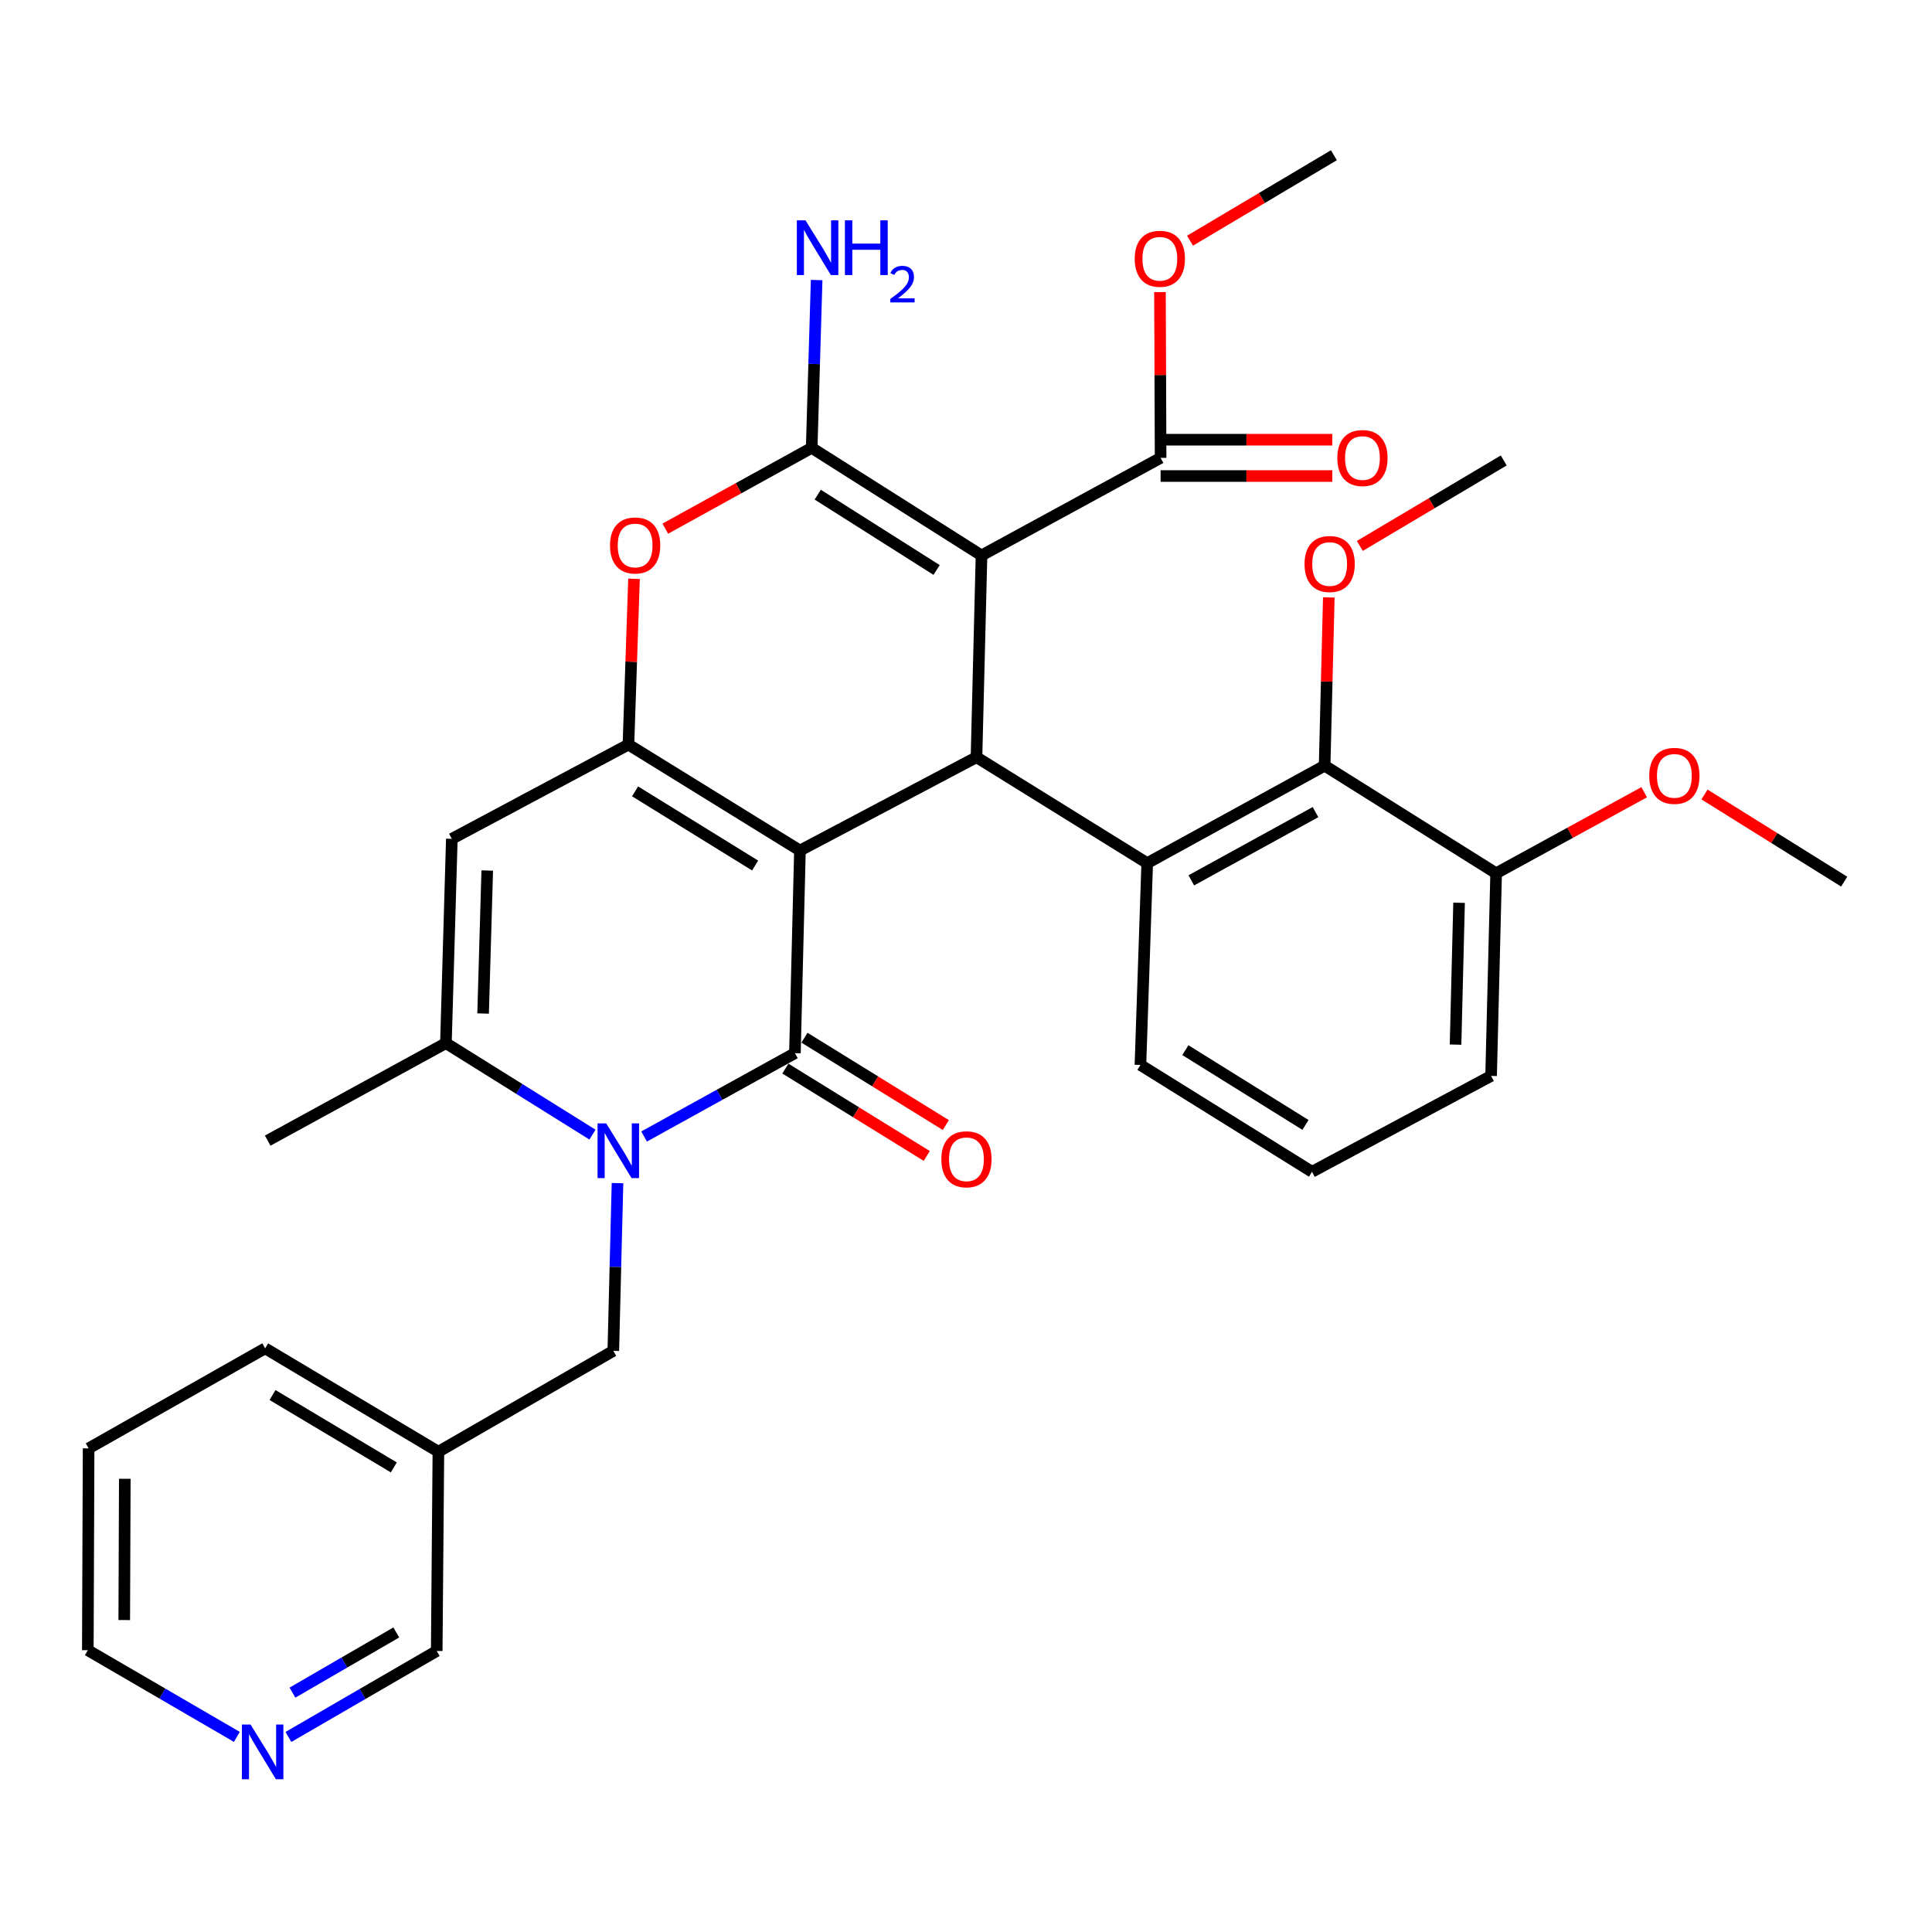 <?xml version='1.0' encoding='iso-8859-1'?>
<svg version='1.1' baseProfile='full'
              xmlns='http://www.w3.org/2000/svg'
                      xmlns:rdkit='http://www.rdkit.org/xml'
                      xmlns:xlink='http://www.w3.org/1999/xlink'
                  xml:space='preserve'
width='1000px' height='1000px' viewBox='0 0 1000 1000'>
<!-- END OF HEADER -->
<rect style='opacity:1.0;fill:#FFFFFF;stroke:none' width='1000' height='1000' x='0' y='0'> </rect>
<path class='bond-0' d='M 414.049,440.235 L 411.449,545.107' style='fill:none;fill-rule:evenodd;stroke:#000000;stroke-width:6px;stroke-linecap:butt;stroke-linejoin:miter;stroke-opacity:1' />
<path class='bond-2' d='M 414.049,440.235 L 325.278,385.391' style='fill:none;fill-rule:evenodd;stroke:#000000;stroke-width:6px;stroke-linecap:butt;stroke-linejoin:miter;stroke-opacity:1' />
<path class='bond-2' d='M 390.854,447.999 L 328.715,409.608' style='fill:none;fill-rule:evenodd;stroke:#000000;stroke-width:6px;stroke-linecap:butt;stroke-linejoin:miter;stroke-opacity:1' />
<path class='bond-3' d='M 414.049,440.235 L 505.43,391.928' style='fill:none;fill-rule:evenodd;stroke:#000000;stroke-width:6px;stroke-linecap:butt;stroke-linejoin:miter;stroke-opacity:1' />
<path class='bond-4' d='M 411.449,545.107 L 372.418,566.678' style='fill:none;fill-rule:evenodd;stroke:#000000;stroke-width:6px;stroke-linecap:butt;stroke-linejoin:miter;stroke-opacity:1' />
<path class='bond-4' d='M 372.418,566.678 L 333.387,588.249' style='fill:none;fill-rule:evenodd;stroke:#0000FF;stroke-width:6px;stroke-linecap:butt;stroke-linejoin:miter;stroke-opacity:1' />
<path class='bond-13' d='M 406.509,553.102 L 443.095,575.707' style='fill:none;fill-rule:evenodd;stroke:#000000;stroke-width:6px;stroke-linecap:butt;stroke-linejoin:miter;stroke-opacity:1' />
<path class='bond-13' d='M 443.095,575.707 L 479.681,598.312' style='fill:none;fill-rule:evenodd;stroke:#FF0000;stroke-width:6px;stroke-linecap:butt;stroke-linejoin:miter;stroke-opacity:1' />
<path class='bond-13' d='M 416.389,537.112 L 452.975,559.717' style='fill:none;fill-rule:evenodd;stroke:#000000;stroke-width:6px;stroke-linecap:butt;stroke-linejoin:miter;stroke-opacity:1' />
<path class='bond-13' d='M 452.975,559.717 L 489.561,582.322' style='fill:none;fill-rule:evenodd;stroke:#FF0000;stroke-width:6px;stroke-linecap:butt;stroke-linejoin:miter;stroke-opacity:1' />
<path class='bond-1' d='M 508.03,287.494 L 505.43,391.928' style='fill:none;fill-rule:evenodd;stroke:#000000;stroke-width:6px;stroke-linecap:butt;stroke-linejoin:miter;stroke-opacity:1' />
<path class='bond-5' d='M 508.03,287.494 L 420.126,231.805' style='fill:none;fill-rule:evenodd;stroke:#000000;stroke-width:6px;stroke-linecap:butt;stroke-linejoin:miter;stroke-opacity:1' />
<path class='bond-5' d='M 484.785,295.019 L 423.253,256.036' style='fill:none;fill-rule:evenodd;stroke:#000000;stroke-width:6px;stroke-linecap:butt;stroke-linejoin:miter;stroke-opacity:1' />
<path class='bond-10' d='M 508.03,287.494 L 600.727,236.995' style='fill:none;fill-rule:evenodd;stroke:#000000;stroke-width:6px;stroke-linecap:butt;stroke-linejoin:miter;stroke-opacity:1' />
<path class='bond-6' d='M 325.278,385.391 L 326.72,342.492' style='fill:none;fill-rule:evenodd;stroke:#000000;stroke-width:6px;stroke-linecap:butt;stroke-linejoin:miter;stroke-opacity:1' />
<path class='bond-6' d='M 326.72,342.492 L 328.162,299.592' style='fill:none;fill-rule:evenodd;stroke:#FF0000;stroke-width:6px;stroke-linecap:butt;stroke-linejoin:miter;stroke-opacity:1' />
<path class='bond-7' d='M 325.278,385.391 L 233.866,434.178' style='fill:none;fill-rule:evenodd;stroke:#000000;stroke-width:6px;stroke-linecap:butt;stroke-linejoin:miter;stroke-opacity:1' />
<path class='bond-9' d='M 505.43,391.928 L 593.793,446.761' style='fill:none;fill-rule:evenodd;stroke:#000000;stroke-width:6px;stroke-linecap:butt;stroke-linejoin:miter;stroke-opacity:1' />
<path class='bond-12' d='M 319.618,612.378 L 318.532,655.791' style='fill:none;fill-rule:evenodd;stroke:#0000FF;stroke-width:6px;stroke-linecap:butt;stroke-linejoin:miter;stroke-opacity:1' />
<path class='bond-12' d='M 318.532,655.791 L 317.447,699.205' style='fill:none;fill-rule:evenodd;stroke:#000000;stroke-width:6px;stroke-linecap:butt;stroke-linejoin:miter;stroke-opacity:1' />
<path class='bond-34' d='M 306.667,587.28 L 268.736,563.599' style='fill:none;fill-rule:evenodd;stroke:#0000FF;stroke-width:6px;stroke-linecap:butt;stroke-linejoin:miter;stroke-opacity:1' />
<path class='bond-34' d='M 268.736,563.599 L 230.806,539.917' style='fill:none;fill-rule:evenodd;stroke:#000000;stroke-width:6px;stroke-linecap:butt;stroke-linejoin:miter;stroke-opacity:1' />
<path class='bond-14' d='M 420.126,231.805 L 421.409,188.381' style='fill:none;fill-rule:evenodd;stroke:#000000;stroke-width:6px;stroke-linecap:butt;stroke-linejoin:miter;stroke-opacity:1' />
<path class='bond-14' d='M 421.409,188.381 L 422.691,144.957' style='fill:none;fill-rule:evenodd;stroke:#0000FF;stroke-width:6px;stroke-linecap:butt;stroke-linejoin:miter;stroke-opacity:1' />
<path class='bond-33' d='M 420.126,231.805 L 382.241,252.72' style='fill:none;fill-rule:evenodd;stroke:#000000;stroke-width:6px;stroke-linecap:butt;stroke-linejoin:miter;stroke-opacity:1' />
<path class='bond-33' d='M 382.241,252.72 L 344.355,273.635' style='fill:none;fill-rule:evenodd;stroke:#FF0000;stroke-width:6px;stroke-linecap:butt;stroke-linejoin:miter;stroke-opacity:1' />
<path class='bond-8' d='M 233.866,434.178 L 230.806,539.917' style='fill:none;fill-rule:evenodd;stroke:#000000;stroke-width:6px;stroke-linecap:butt;stroke-linejoin:miter;stroke-opacity:1' />
<path class='bond-8' d='M 252.195,450.582 L 250.054,524.6' style='fill:none;fill-rule:evenodd;stroke:#000000;stroke-width:6px;stroke-linecap:butt;stroke-linejoin:miter;stroke-opacity:1' />
<path class='bond-22' d='M 230.806,539.917 L 138.559,590.385' style='fill:none;fill-rule:evenodd;stroke:#000000;stroke-width:6px;stroke-linecap:butt;stroke-linejoin:miter;stroke-opacity:1' />
<path class='bond-11' d='M 593.793,446.761 L 685.623,396.304' style='fill:none;fill-rule:evenodd;stroke:#000000;stroke-width:6px;stroke-linecap:butt;stroke-linejoin:miter;stroke-opacity:1' />
<path class='bond-11' d='M 616.619,455.666 L 680.9,420.345' style='fill:none;fill-rule:evenodd;stroke:#000000;stroke-width:6px;stroke-linecap:butt;stroke-linejoin:miter;stroke-opacity:1' />
<path class='bond-21' d='M 593.793,446.761 L 590.285,551.216' style='fill:none;fill-rule:evenodd;stroke:#000000;stroke-width:6px;stroke-linecap:butt;stroke-linejoin:miter;stroke-opacity:1' />
<path class='bond-16' d='M 600.727,246.393 L 645.159,246.393' style='fill:none;fill-rule:evenodd;stroke:#000000;stroke-width:6px;stroke-linecap:butt;stroke-linejoin:miter;stroke-opacity:1' />
<path class='bond-16' d='M 645.159,246.393 L 689.591,246.393' style='fill:none;fill-rule:evenodd;stroke:#FF0000;stroke-width:6px;stroke-linecap:butt;stroke-linejoin:miter;stroke-opacity:1' />
<path class='bond-16' d='M 600.727,227.597 L 645.159,227.597' style='fill:none;fill-rule:evenodd;stroke:#000000;stroke-width:6px;stroke-linecap:butt;stroke-linejoin:miter;stroke-opacity:1' />
<path class='bond-16' d='M 645.159,227.597 L 689.591,227.597' style='fill:none;fill-rule:evenodd;stroke:#FF0000;stroke-width:6px;stroke-linecap:butt;stroke-linejoin:miter;stroke-opacity:1' />
<path class='bond-20' d='M 600.727,236.995 L 600.562,194.095' style='fill:none;fill-rule:evenodd;stroke:#000000;stroke-width:6px;stroke-linecap:butt;stroke-linejoin:miter;stroke-opacity:1' />
<path class='bond-20' d='M 600.562,194.095 L 600.397,151.194' style='fill:none;fill-rule:evenodd;stroke:#FF0000;stroke-width:6px;stroke-linecap:butt;stroke-linejoin:miter;stroke-opacity:1' />
<path class='bond-15' d='M 685.623,396.304 L 774.394,452.003' style='fill:none;fill-rule:evenodd;stroke:#000000;stroke-width:6px;stroke-linecap:butt;stroke-linejoin:miter;stroke-opacity:1' />
<path class='bond-19' d='M 685.623,396.304 L 686.707,352.762' style='fill:none;fill-rule:evenodd;stroke:#000000;stroke-width:6px;stroke-linecap:butt;stroke-linejoin:miter;stroke-opacity:1' />
<path class='bond-19' d='M 686.707,352.762 L 687.791,309.221' style='fill:none;fill-rule:evenodd;stroke:#FF0000;stroke-width:6px;stroke-linecap:butt;stroke-linejoin:miter;stroke-opacity:1' />
<path class='bond-18' d='M 317.447,699.205 L 226.911,751.406' style='fill:none;fill-rule:evenodd;stroke:#000000;stroke-width:6px;stroke-linecap:butt;stroke-linejoin:miter;stroke-opacity:1' />
<path class='bond-23' d='M 774.394,452.003 L 812.708,431.031' style='fill:none;fill-rule:evenodd;stroke:#000000;stroke-width:6px;stroke-linecap:butt;stroke-linejoin:miter;stroke-opacity:1' />
<path class='bond-23' d='M 812.708,431.031 L 851.023,410.059' style='fill:none;fill-rule:evenodd;stroke:#FF0000;stroke-width:6px;stroke-linecap:butt;stroke-linejoin:miter;stroke-opacity:1' />
<path class='bond-35' d='M 774.394,452.003 L 771.794,556.886' style='fill:none;fill-rule:evenodd;stroke:#000000;stroke-width:6px;stroke-linecap:butt;stroke-linejoin:miter;stroke-opacity:1' />
<path class='bond-35' d='M 755.213,467.27 L 753.393,540.688' style='fill:none;fill-rule:evenodd;stroke:#000000;stroke-width:6px;stroke-linecap:butt;stroke-linejoin:miter;stroke-opacity:1' />
<path class='bond-17' d='M 149.292,899.042 L 187.668,876.794' style='fill:none;fill-rule:evenodd;stroke:#0000FF;stroke-width:6px;stroke-linecap:butt;stroke-linejoin:miter;stroke-opacity:1' />
<path class='bond-17' d='M 187.668,876.794 L 226.045,854.546' style='fill:none;fill-rule:evenodd;stroke:#000000;stroke-width:6px;stroke-linecap:butt;stroke-linejoin:miter;stroke-opacity:1' />
<path class='bond-17' d='M 151.377,876.107 L 178.241,860.533' style='fill:none;fill-rule:evenodd;stroke:#0000FF;stroke-width:6px;stroke-linecap:butt;stroke-linejoin:miter;stroke-opacity:1' />
<path class='bond-17' d='M 178.241,860.533 L 205.104,844.959' style='fill:none;fill-rule:evenodd;stroke:#000000;stroke-width:6px;stroke-linecap:butt;stroke-linejoin:miter;stroke-opacity:1' />
<path class='bond-36' d='M 122.591,899.008 L 84.023,876.573' style='fill:none;fill-rule:evenodd;stroke:#0000FF;stroke-width:6px;stroke-linecap:butt;stroke-linejoin:miter;stroke-opacity:1' />
<path class='bond-36' d='M 84.023,876.573 L 45.455,854.138' style='fill:none;fill-rule:evenodd;stroke:#000000;stroke-width:6px;stroke-linecap:butt;stroke-linejoin:miter;stroke-opacity:1' />
<path class='bond-24' d='M 226.911,751.406 L 226.045,854.546' style='fill:none;fill-rule:evenodd;stroke:#000000;stroke-width:6px;stroke-linecap:butt;stroke-linejoin:miter;stroke-opacity:1' />
<path class='bond-28' d='M 226.911,751.406 L 137.243,697.9' style='fill:none;fill-rule:evenodd;stroke:#000000;stroke-width:6px;stroke-linecap:butt;stroke-linejoin:miter;stroke-opacity:1' />
<path class='bond-28' d='M 203.83,759.521 L 141.062,722.067' style='fill:none;fill-rule:evenodd;stroke:#000000;stroke-width:6px;stroke-linecap:butt;stroke-linejoin:miter;stroke-opacity:1' />
<path class='bond-29' d='M 703.844,282.571 L 741.087,260.451' style='fill:none;fill-rule:evenodd;stroke:#FF0000;stroke-width:6px;stroke-linecap:butt;stroke-linejoin:miter;stroke-opacity:1' />
<path class='bond-29' d='M 741.087,260.451 L 778.331,238.331' style='fill:none;fill-rule:evenodd;stroke:#000000;stroke-width:6px;stroke-linecap:butt;stroke-linejoin:miter;stroke-opacity:1' />
<path class='bond-30' d='M 615.95,124.579 L 653.183,102.464' style='fill:none;fill-rule:evenodd;stroke:#FF0000;stroke-width:6px;stroke-linecap:butt;stroke-linejoin:miter;stroke-opacity:1' />
<path class='bond-30' d='M 653.183,102.464 L 690.416,80.349' style='fill:none;fill-rule:evenodd;stroke:#000000;stroke-width:6px;stroke-linecap:butt;stroke-linejoin:miter;stroke-opacity:1' />
<path class='bond-25' d='M 590.285,551.216 L 679.097,606.508' style='fill:none;fill-rule:evenodd;stroke:#000000;stroke-width:6px;stroke-linecap:butt;stroke-linejoin:miter;stroke-opacity:1' />
<path class='bond-25' d='M 613.541,543.553 L 675.709,582.258' style='fill:none;fill-rule:evenodd;stroke:#000000;stroke-width:6px;stroke-linecap:butt;stroke-linejoin:miter;stroke-opacity:1' />
<path class='bond-31' d='M 882.242,411.23 L 918.394,433.783' style='fill:none;fill-rule:evenodd;stroke:#FF0000;stroke-width:6px;stroke-linecap:butt;stroke-linejoin:miter;stroke-opacity:1' />
<path class='bond-31' d='M 918.394,433.783 L 954.545,456.337' style='fill:none;fill-rule:evenodd;stroke:#000000;stroke-width:6px;stroke-linecap:butt;stroke-linejoin:miter;stroke-opacity:1' />
<path class='bond-26' d='M 679.097,606.508 L 771.794,556.886' style='fill:none;fill-rule:evenodd;stroke:#000000;stroke-width:6px;stroke-linecap:butt;stroke-linejoin:miter;stroke-opacity:1' />
<path class='bond-27' d='M 45.455,854.138 L 45.862,749.673' style='fill:none;fill-rule:evenodd;stroke:#000000;stroke-width:6px;stroke-linecap:butt;stroke-linejoin:miter;stroke-opacity:1' />
<path class='bond-27' d='M 64.312,838.542 L 64.597,765.416' style='fill:none;fill-rule:evenodd;stroke:#000000;stroke-width:6px;stroke-linecap:butt;stroke-linejoin:miter;stroke-opacity:1' />
<path class='bond-32' d='M 137.243,697.9 L 45.862,749.673' style='fill:none;fill-rule:evenodd;stroke:#000000;stroke-width:6px;stroke-linecap:butt;stroke-linejoin:miter;stroke-opacity:1' />
<path  class='atom-5' d='M 313.776 581.467
L 323.056 596.467
Q 323.976 597.947, 325.456 600.627
Q 326.936 603.307, 327.016 603.467
L 327.016 581.467
L 330.776 581.467
L 330.776 609.787
L 326.896 609.787
L 316.936 593.387
Q 315.776 591.467, 314.536 589.267
Q 313.336 587.067, 312.976 586.387
L 312.976 609.787
L 309.296 609.787
L 309.296 581.467
L 313.776 581.467
' fill='#0000FF'/>
<path  class='atom-7' d='M 315.745 282.332
Q 315.745 275.532, 319.105 271.732
Q 322.465 267.932, 328.745 267.932
Q 335.025 267.932, 338.385 271.732
Q 341.745 275.532, 341.745 282.332
Q 341.745 289.212, 338.345 293.132
Q 334.945 297.012, 328.745 297.012
Q 322.505 297.012, 319.105 293.132
Q 315.745 289.252, 315.745 282.332
M 328.745 293.812
Q 333.065 293.812, 335.385 290.932
Q 337.745 288.012, 337.745 282.332
Q 337.745 276.772, 335.385 273.972
Q 333.065 271.132, 328.745 271.132
Q 324.425 271.132, 322.065 273.932
Q 319.745 276.732, 319.745 282.332
Q 319.745 288.052, 322.065 290.932
Q 324.425 293.812, 328.745 293.812
' fill='#FF0000'/>
<path  class='atom-14' d='M 487.23 600.041
Q 487.23 593.241, 490.59 589.441
Q 493.95 585.641, 500.23 585.641
Q 506.51 585.641, 509.87 589.441
Q 513.23 593.241, 513.23 600.041
Q 513.23 606.921, 509.83 610.841
Q 506.43 614.721, 500.23 614.721
Q 493.99 614.721, 490.59 610.841
Q 487.23 606.961, 487.23 600.041
M 500.23 611.521
Q 504.55 611.521, 506.87 608.641
Q 509.23 605.721, 509.23 600.041
Q 509.23 594.481, 506.87 591.681
Q 504.55 588.841, 500.23 588.841
Q 495.91 588.841, 493.55 591.641
Q 491.23 594.441, 491.23 600.041
Q 491.23 605.761, 493.55 608.641
Q 495.91 611.521, 500.23 611.521
' fill='#FF0000'/>
<path  class='atom-15' d='M 416.926 114.046
L 426.206 129.046
Q 427.126 130.526, 428.606 133.206
Q 430.086 135.886, 430.166 136.046
L 430.166 114.046
L 433.926 114.046
L 433.926 142.366
L 430.046 142.366
L 420.086 125.966
Q 418.926 124.046, 417.686 121.846
Q 416.486 119.646, 416.126 118.966
L 416.126 142.366
L 412.446 142.366
L 412.446 114.046
L 416.926 114.046
' fill='#0000FF'/>
<path  class='atom-15' d='M 437.326 114.046
L 441.166 114.046
L 441.166 126.086
L 455.646 126.086
L 455.646 114.046
L 459.486 114.046
L 459.486 142.366
L 455.646 142.366
L 455.646 129.286
L 441.166 129.286
L 441.166 142.366
L 437.326 142.366
L 437.326 114.046
' fill='#0000FF'/>
<path  class='atom-15' d='M 460.859 141.373
Q 461.545 139.604, 463.182 138.627
Q 464.819 137.624, 467.089 137.624
Q 469.914 137.624, 471.498 139.155
Q 473.082 140.686, 473.082 143.406
Q 473.082 146.178, 471.023 148.765
Q 468.99 151.352, 464.766 154.414
L 473.399 154.414
L 473.399 156.526
L 460.806 156.526
L 460.806 154.758
Q 464.291 152.276, 466.35 150.428
Q 468.436 148.58, 469.439 146.917
Q 470.442 145.254, 470.442 143.538
Q 470.442 141.742, 469.544 140.739
Q 468.647 139.736, 467.089 139.736
Q 465.584 139.736, 464.581 140.343
Q 463.578 140.95, 462.865 142.297
L 460.859 141.373
' fill='#0000FF'/>
<path  class='atom-17' d='M 692.203 237.075
Q 692.203 230.275, 695.563 226.475
Q 698.923 222.675, 705.203 222.675
Q 711.483 222.675, 714.843 226.475
Q 718.203 230.275, 718.203 237.075
Q 718.203 243.955, 714.803 247.875
Q 711.403 251.755, 705.203 251.755
Q 698.963 251.755, 695.563 247.875
Q 692.203 243.995, 692.203 237.075
M 705.203 248.555
Q 709.523 248.555, 711.843 245.675
Q 714.203 242.755, 714.203 237.075
Q 714.203 231.515, 711.843 228.715
Q 709.523 225.875, 705.203 225.875
Q 700.883 225.875, 698.523 228.675
Q 696.203 231.475, 696.203 237.075
Q 696.203 242.795, 698.523 245.675
Q 700.883 248.555, 705.203 248.555
' fill='#FF0000'/>
<path  class='atom-18' d='M 129.688 892.618
L 138.968 907.618
Q 139.888 909.098, 141.368 911.778
Q 142.848 914.458, 142.928 914.618
L 142.928 892.618
L 146.688 892.618
L 146.688 920.938
L 142.808 920.938
L 132.848 904.538
Q 131.688 902.618, 130.448 900.418
Q 129.248 898.218, 128.888 897.538
L 128.888 920.938
L 125.208 920.938
L 125.208 892.618
L 129.688 892.618
' fill='#0000FF'/>
<path  class='atom-20' d='M 675.224 291.929
Q 675.224 285.129, 678.584 281.329
Q 681.944 277.529, 688.224 277.529
Q 694.504 277.529, 697.864 281.329
Q 701.224 285.129, 701.224 291.929
Q 701.224 298.809, 697.824 302.729
Q 694.424 306.609, 688.224 306.609
Q 681.984 306.609, 678.584 302.729
Q 675.224 298.849, 675.224 291.929
M 688.224 303.409
Q 692.544 303.409, 694.864 300.529
Q 697.224 297.609, 697.224 291.929
Q 697.224 286.369, 694.864 283.569
Q 692.544 280.729, 688.224 280.729
Q 683.904 280.729, 681.544 283.529
Q 679.224 286.329, 679.224 291.929
Q 679.224 297.649, 681.544 300.529
Q 683.904 303.409, 688.224 303.409
' fill='#FF0000'/>
<path  class='atom-21' d='M 587.33 133.936
Q 587.33 127.136, 590.69 123.336
Q 594.05 119.536, 600.33 119.536
Q 606.61 119.536, 609.97 123.336
Q 613.33 127.136, 613.33 133.936
Q 613.33 140.816, 609.93 144.736
Q 606.53 148.616, 600.33 148.616
Q 594.09 148.616, 590.69 144.736
Q 587.33 140.856, 587.33 133.936
M 600.33 145.416
Q 604.65 145.416, 606.97 142.536
Q 609.33 139.616, 609.33 133.936
Q 609.33 128.376, 606.97 125.576
Q 604.65 122.736, 600.33 122.736
Q 596.01 122.736, 593.65 125.536
Q 591.33 128.336, 591.33 133.936
Q 591.33 139.656, 593.65 142.536
Q 596.01 145.416, 600.33 145.416
' fill='#FF0000'/>
<path  class='atom-24' d='M 853.652 401.584
Q 853.652 394.784, 857.012 390.984
Q 860.372 387.184, 866.652 387.184
Q 872.932 387.184, 876.292 390.984
Q 879.652 394.784, 879.652 401.584
Q 879.652 408.464, 876.252 412.384
Q 872.852 416.264, 866.652 416.264
Q 860.412 416.264, 857.012 412.384
Q 853.652 408.504, 853.652 401.584
M 866.652 413.064
Q 870.972 413.064, 873.292 410.184
Q 875.652 407.264, 875.652 401.584
Q 875.652 396.024, 873.292 393.224
Q 870.972 390.384, 866.652 390.384
Q 862.332 390.384, 859.972 393.184
Q 857.652 395.984, 857.652 401.584
Q 857.652 407.304, 859.972 410.184
Q 862.332 413.064, 866.652 413.064
' fill='#FF0000'/>
</svg>
